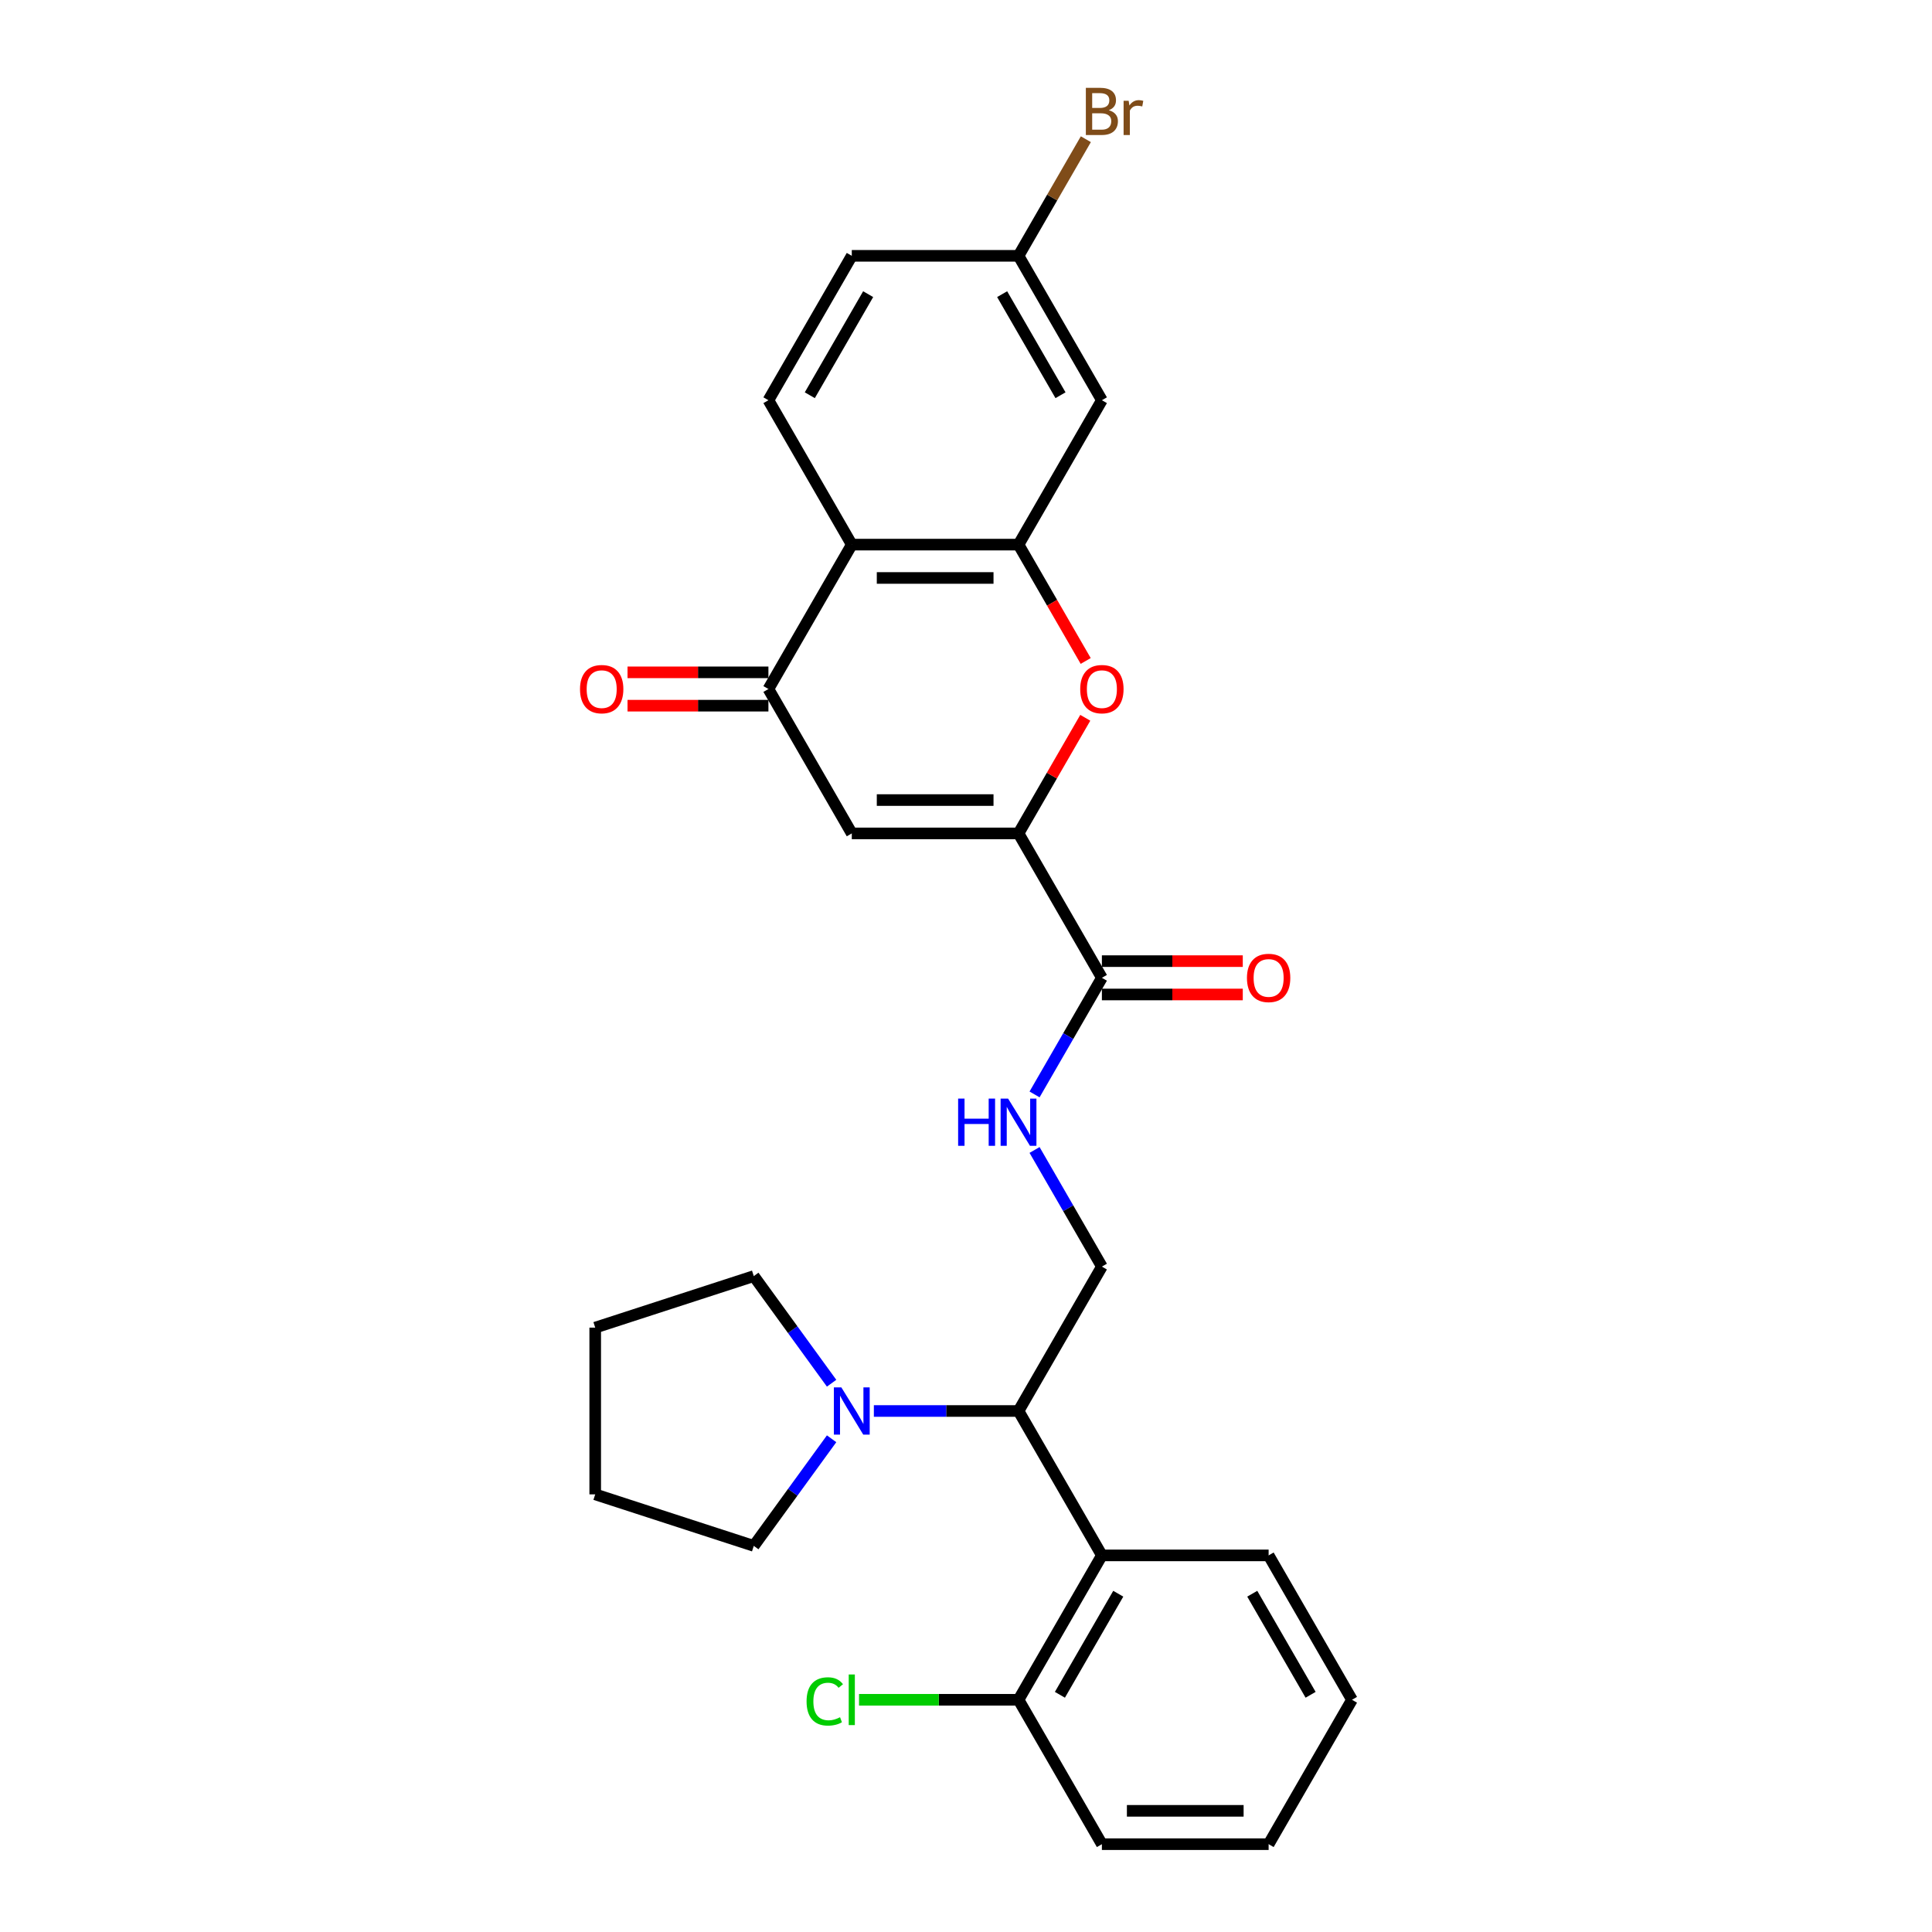<?xml version='1.0' encoding='iso-8859-1'?>
<svg version='1.1' baseProfile='full'
              xmlns='http://www.w3.org/2000/svg'
                      xmlns:rdkit='http://www.rdkit.org/xml'
                      xmlns:xlink='http://www.w3.org/1999/xlink'
                  xml:space='preserve'
width='1000px' height='1000px' viewBox='0 0 1000 1000'>
<!-- END OF HEADER -->
<rect style='opacity:1.0;fill:#FFFFFF;stroke:none' width='1000' height='1000' x='0' y='0'> </rect>
<path class='bond-0' d='M 527.185,431.371 L 440.884,431.371' style='fill:none;fill-rule:evenodd;stroke:#000000;stroke-width:6px;stroke-linecap:butt;stroke-linejoin:miter;stroke-opacity:1' />
<path class='bond-0' d='M 514.24,414.111 L 453.829,414.111' style='fill:none;fill-rule:evenodd;stroke:#000000;stroke-width:6px;stroke-linecap:butt;stroke-linejoin:miter;stroke-opacity:1' />
<path class='bond-2' d='M 527.185,431.371 L 544.46,401.449' style='fill:none;fill-rule:evenodd;stroke:#000000;stroke-width:6px;stroke-linecap:butt;stroke-linejoin:miter;stroke-opacity:1' />
<path class='bond-2' d='M 544.46,401.449 L 561.736,371.527' style='fill:none;fill-rule:evenodd;stroke:#FF0000;stroke-width:6px;stroke-linecap:butt;stroke-linejoin:miter;stroke-opacity:1' />
<path class='bond-5' d='M 527.185,431.371 L 570.336,506.11' style='fill:none;fill-rule:evenodd;stroke:#000000;stroke-width:6px;stroke-linecap:butt;stroke-linejoin:miter;stroke-opacity:1' />
<path class='bond-3' d='M 440.884,431.371 L 397.733,356.632' style='fill:none;fill-rule:evenodd;stroke:#000000;stroke-width:6px;stroke-linecap:butt;stroke-linejoin:miter;stroke-opacity:1' />
<path class='bond-1' d='M 527.185,281.892 L 544.57,312.004' style='fill:none;fill-rule:evenodd;stroke:#000000;stroke-width:6px;stroke-linecap:butt;stroke-linejoin:miter;stroke-opacity:1' />
<path class='bond-1' d='M 544.57,312.004 L 561.955,342.116' style='fill:none;fill-rule:evenodd;stroke:#FF0000;stroke-width:6px;stroke-linecap:butt;stroke-linejoin:miter;stroke-opacity:1' />
<path class='bond-4' d='M 527.185,281.892 L 440.884,281.892' style='fill:none;fill-rule:evenodd;stroke:#000000;stroke-width:6px;stroke-linecap:butt;stroke-linejoin:miter;stroke-opacity:1' />
<path class='bond-4' d='M 514.24,299.153 L 453.829,299.153' style='fill:none;fill-rule:evenodd;stroke:#000000;stroke-width:6px;stroke-linecap:butt;stroke-linejoin:miter;stroke-opacity:1' />
<path class='bond-10' d='M 527.185,281.892 L 570.336,207.153' style='fill:none;fill-rule:evenodd;stroke:#000000;stroke-width:6px;stroke-linecap:butt;stroke-linejoin:miter;stroke-opacity:1' />
<path class='bond-14' d='M 397.733,348.002 L 361.27,348.002' style='fill:none;fill-rule:evenodd;stroke:#000000;stroke-width:6px;stroke-linecap:butt;stroke-linejoin:miter;stroke-opacity:1' />
<path class='bond-14' d='M 361.27,348.002 L 324.808,348.002' style='fill:none;fill-rule:evenodd;stroke:#FF0000;stroke-width:6px;stroke-linecap:butt;stroke-linejoin:miter;stroke-opacity:1' />
<path class='bond-14' d='M 397.733,365.262 L 361.27,365.262' style='fill:none;fill-rule:evenodd;stroke:#000000;stroke-width:6px;stroke-linecap:butt;stroke-linejoin:miter;stroke-opacity:1' />
<path class='bond-14' d='M 361.27,365.262 L 324.808,365.262' style='fill:none;fill-rule:evenodd;stroke:#FF0000;stroke-width:6px;stroke-linecap:butt;stroke-linejoin:miter;stroke-opacity:1' />
<path class='bond-28' d='M 397.733,356.632 L 440.884,281.892' style='fill:none;fill-rule:evenodd;stroke:#000000;stroke-width:6px;stroke-linecap:butt;stroke-linejoin:miter;stroke-opacity:1' />
<path class='bond-12' d='M 440.884,281.892 L 397.733,207.153' style='fill:none;fill-rule:evenodd;stroke:#000000;stroke-width:6px;stroke-linecap:butt;stroke-linejoin:miter;stroke-opacity:1' />
<path class='bond-9' d='M 570.336,506.11 L 552.911,536.291' style='fill:none;fill-rule:evenodd;stroke:#000000;stroke-width:6px;stroke-linecap:butt;stroke-linejoin:miter;stroke-opacity:1' />
<path class='bond-9' d='M 552.911,536.291 L 535.486,566.472' style='fill:none;fill-rule:evenodd;stroke:#0000FF;stroke-width:6px;stroke-linecap:butt;stroke-linejoin:miter;stroke-opacity:1' />
<path class='bond-15' d='M 570.336,514.74 L 606.798,514.74' style='fill:none;fill-rule:evenodd;stroke:#000000;stroke-width:6px;stroke-linecap:butt;stroke-linejoin:miter;stroke-opacity:1' />
<path class='bond-15' d='M 606.798,514.74 L 643.26,514.74' style='fill:none;fill-rule:evenodd;stroke:#FF0000;stroke-width:6px;stroke-linecap:butt;stroke-linejoin:miter;stroke-opacity:1' />
<path class='bond-15' d='M 570.336,497.48 L 606.798,497.48' style='fill:none;fill-rule:evenodd;stroke:#000000;stroke-width:6px;stroke-linecap:butt;stroke-linejoin:miter;stroke-opacity:1' />
<path class='bond-15' d='M 606.798,497.48 L 643.26,497.48' style='fill:none;fill-rule:evenodd;stroke:#FF0000;stroke-width:6px;stroke-linecap:butt;stroke-linejoin:miter;stroke-opacity:1' />
<path class='bond-6' d='M 527.185,730.328 L 570.336,655.589' style='fill:none;fill-rule:evenodd;stroke:#000000;stroke-width:6px;stroke-linecap:butt;stroke-linejoin:miter;stroke-opacity:1' />
<path class='bond-7' d='M 527.185,730.328 L 570.336,805.067' style='fill:none;fill-rule:evenodd;stroke:#000000;stroke-width:6px;stroke-linecap:butt;stroke-linejoin:miter;stroke-opacity:1' />
<path class='bond-8' d='M 527.185,730.328 L 489.747,730.328' style='fill:none;fill-rule:evenodd;stroke:#000000;stroke-width:6px;stroke-linecap:butt;stroke-linejoin:miter;stroke-opacity:1' />
<path class='bond-8' d='M 489.747,730.328 L 452.31,730.328' style='fill:none;fill-rule:evenodd;stroke:#0000FF;stroke-width:6px;stroke-linecap:butt;stroke-linejoin:miter;stroke-opacity:1' />
<path class='bond-13' d='M 570.336,805.067 L 527.185,879.806' style='fill:none;fill-rule:evenodd;stroke:#000000;stroke-width:6px;stroke-linecap:butt;stroke-linejoin:miter;stroke-opacity:1' />
<path class='bond-13' d='M 578.811,824.908 L 548.605,877.225' style='fill:none;fill-rule:evenodd;stroke:#000000;stroke-width:6px;stroke-linecap:butt;stroke-linejoin:miter;stroke-opacity:1' />
<path class='bond-20' d='M 570.336,805.067 L 656.637,805.067' style='fill:none;fill-rule:evenodd;stroke:#000000;stroke-width:6px;stroke-linecap:butt;stroke-linejoin:miter;stroke-opacity:1' />
<path class='bond-21' d='M 430.437,744.706 L 410.297,772.426' style='fill:none;fill-rule:evenodd;stroke:#0000FF;stroke-width:6px;stroke-linecap:butt;stroke-linejoin:miter;stroke-opacity:1' />
<path class='bond-21' d='M 410.297,772.426 L 390.157,800.147' style='fill:none;fill-rule:evenodd;stroke:#000000;stroke-width:6px;stroke-linecap:butt;stroke-linejoin:miter;stroke-opacity:1' />
<path class='bond-22' d='M 430.437,715.95 L 410.297,688.229' style='fill:none;fill-rule:evenodd;stroke:#0000FF;stroke-width:6px;stroke-linecap:butt;stroke-linejoin:miter;stroke-opacity:1' />
<path class='bond-22' d='M 410.297,688.229 L 390.157,660.508' style='fill:none;fill-rule:evenodd;stroke:#000000;stroke-width:6px;stroke-linecap:butt;stroke-linejoin:miter;stroke-opacity:1' />
<path class='bond-11' d='M 535.486,595.227 L 552.911,625.408' style='fill:none;fill-rule:evenodd;stroke:#0000FF;stroke-width:6px;stroke-linecap:butt;stroke-linejoin:miter;stroke-opacity:1' />
<path class='bond-11' d='M 552.911,625.408 L 570.336,655.589' style='fill:none;fill-rule:evenodd;stroke:#000000;stroke-width:6px;stroke-linecap:butt;stroke-linejoin:miter;stroke-opacity:1' />
<path class='bond-16' d='M 570.336,207.153 L 527.185,132.414' style='fill:none;fill-rule:evenodd;stroke:#000000;stroke-width:6px;stroke-linecap:butt;stroke-linejoin:miter;stroke-opacity:1' />
<path class='bond-16' d='M 548.915,204.573 L 518.71,152.255' style='fill:none;fill-rule:evenodd;stroke:#000000;stroke-width:6px;stroke-linecap:butt;stroke-linejoin:miter;stroke-opacity:1' />
<path class='bond-29' d='M 397.733,207.153 L 440.884,132.414' style='fill:none;fill-rule:evenodd;stroke:#000000;stroke-width:6px;stroke-linecap:butt;stroke-linejoin:miter;stroke-opacity:1' />
<path class='bond-29' d='M 419.153,204.573 L 449.359,152.255' style='fill:none;fill-rule:evenodd;stroke:#000000;stroke-width:6px;stroke-linecap:butt;stroke-linejoin:miter;stroke-opacity:1' />
<path class='bond-18' d='M 527.185,879.806 L 485.907,879.806' style='fill:none;fill-rule:evenodd;stroke:#000000;stroke-width:6px;stroke-linecap:butt;stroke-linejoin:miter;stroke-opacity:1' />
<path class='bond-18' d='M 485.907,879.806 L 444.629,879.806' style='fill:none;fill-rule:evenodd;stroke:#00CC00;stroke-width:6px;stroke-linecap:butt;stroke-linejoin:miter;stroke-opacity:1' />
<path class='bond-23' d='M 527.185,879.806 L 570.336,954.545' style='fill:none;fill-rule:evenodd;stroke:#000000;stroke-width:6px;stroke-linecap:butt;stroke-linejoin:miter;stroke-opacity:1' />
<path class='bond-17' d='M 527.185,132.414 L 440.884,132.414' style='fill:none;fill-rule:evenodd;stroke:#000000;stroke-width:6px;stroke-linecap:butt;stroke-linejoin:miter;stroke-opacity:1' />
<path class='bond-19' d='M 527.185,132.414 L 544.61,102.233' style='fill:none;fill-rule:evenodd;stroke:#000000;stroke-width:6px;stroke-linecap:butt;stroke-linejoin:miter;stroke-opacity:1' />
<path class='bond-19' d='M 544.61,102.233 L 562.035,72.053' style='fill:none;fill-rule:evenodd;stroke:#7F4C19;stroke-width:6px;stroke-linecap:butt;stroke-linejoin:miter;stroke-opacity:1' />
<path class='bond-24' d='M 656.637,805.067 L 699.788,879.806' style='fill:none;fill-rule:evenodd;stroke:#000000;stroke-width:6px;stroke-linecap:butt;stroke-linejoin:miter;stroke-opacity:1' />
<path class='bond-24' d='M 648.162,824.908 L 678.367,877.225' style='fill:none;fill-rule:evenodd;stroke:#000000;stroke-width:6px;stroke-linecap:butt;stroke-linejoin:miter;stroke-opacity:1' />
<path class='bond-26' d='M 390.157,800.147 L 308.079,773.479' style='fill:none;fill-rule:evenodd;stroke:#000000;stroke-width:6px;stroke-linecap:butt;stroke-linejoin:miter;stroke-opacity:1' />
<path class='bond-25' d='M 390.157,660.508 L 308.079,687.177' style='fill:none;fill-rule:evenodd;stroke:#000000;stroke-width:6px;stroke-linecap:butt;stroke-linejoin:miter;stroke-opacity:1' />
<path class='bond-31' d='M 570.336,954.545 L 656.637,954.545' style='fill:none;fill-rule:evenodd;stroke:#000000;stroke-width:6px;stroke-linecap:butt;stroke-linejoin:miter;stroke-opacity:1' />
<path class='bond-31' d='M 583.281,937.285 L 643.692,937.285' style='fill:none;fill-rule:evenodd;stroke:#000000;stroke-width:6px;stroke-linecap:butt;stroke-linejoin:miter;stroke-opacity:1' />
<path class='bond-27' d='M 699.788,879.806 L 656.637,954.545' style='fill:none;fill-rule:evenodd;stroke:#000000;stroke-width:6px;stroke-linecap:butt;stroke-linejoin:miter;stroke-opacity:1' />
<path class='bond-30' d='M 308.079,687.177 L 308.079,773.479' style='fill:none;fill-rule:evenodd;stroke:#000000;stroke-width:6px;stroke-linecap:butt;stroke-linejoin:miter;stroke-opacity:1' />
<path  class='atom-3' d='M 559.116 356.701
Q 559.116 350.832, 562.016 347.553
Q 564.916 344.273, 570.336 344.273
Q 575.755 344.273, 578.655 347.553
Q 581.555 350.832, 581.555 356.701
Q 581.555 362.638, 578.621 366.021
Q 575.686 369.37, 570.336 369.37
Q 564.95 369.37, 562.016 366.021
Q 559.116 362.673, 559.116 356.701
M 570.336 366.608
Q 574.064 366.608, 576.066 364.123
Q 578.103 361.603, 578.103 356.701
Q 578.103 351.902, 576.066 349.486
Q 574.064 347.035, 570.336 347.035
Q 566.607 347.035, 564.571 349.451
Q 562.569 351.868, 562.569 356.701
Q 562.569 361.637, 564.571 364.123
Q 566.607 366.608, 570.336 366.608
' fill='#FF0000'/>
<path  class='atom-9' d='M 435.481 718.108
L 443.49 731.053
Q 444.284 732.33, 445.561 734.643
Q 446.838 736.956, 446.907 737.094
L 446.907 718.108
L 450.152 718.108
L 450.152 742.548
L 446.804 742.548
L 438.208 728.395
Q 437.207 726.738, 436.137 724.839
Q 435.101 722.94, 434.791 722.354
L 434.791 742.548
L 431.615 742.548
L 431.615 718.108
L 435.481 718.108
' fill='#0000FF'/>
<path  class='atom-10' d='M 495.927 568.629
L 499.241 568.629
L 499.241 579.02
L 511.737 579.02
L 511.737 568.629
L 515.051 568.629
L 515.051 593.07
L 511.737 593.07
L 511.737 581.781
L 499.241 581.781
L 499.241 593.07
L 495.927 593.07
L 495.927 568.629
' fill='#0000FF'/>
<path  class='atom-10' d='M 521.782 568.629
L 529.791 581.574
Q 530.585 582.852, 531.862 585.164
Q 533.14 587.477, 533.209 587.615
L 533.209 568.629
L 536.454 568.629
L 536.454 593.07
L 533.105 593.07
L 524.51 578.916
Q 523.509 577.259, 522.438 575.361
Q 521.403 573.462, 521.092 572.875
L 521.092 593.07
L 517.916 593.07
L 517.916 568.629
L 521.782 568.629
' fill='#0000FF'/>
<path  class='atom-15' d='M 300.212 356.701
Q 300.212 350.832, 303.112 347.553
Q 306.012 344.273, 311.431 344.273
Q 316.851 344.273, 319.751 347.553
Q 322.651 350.832, 322.651 356.701
Q 322.651 362.638, 319.716 366.021
Q 316.782 369.37, 311.431 369.37
Q 306.046 369.37, 303.112 366.021
Q 300.212 362.673, 300.212 356.701
M 311.431 366.608
Q 315.16 366.608, 317.162 364.123
Q 319.199 361.603, 319.199 356.701
Q 319.199 351.902, 317.162 349.486
Q 315.16 347.035, 311.431 347.035
Q 307.703 347.035, 305.666 349.451
Q 303.664 351.868, 303.664 356.701
Q 303.664 361.637, 305.666 364.123
Q 307.703 366.608, 311.431 366.608
' fill='#FF0000'/>
<path  class='atom-16' d='M 645.418 506.179
Q 645.418 500.311, 648.318 497.031
Q 651.217 493.752, 656.637 493.752
Q 662.057 493.752, 664.957 497.031
Q 667.856 500.311, 667.856 506.179
Q 667.856 512.117, 664.922 515.5
Q 661.988 518.848, 656.637 518.848
Q 651.252 518.848, 648.318 515.5
Q 645.418 512.151, 645.418 506.179
M 656.637 516.087
Q 660.365 516.087, 662.367 513.601
Q 664.404 511.081, 664.404 506.179
Q 664.404 501.381, 662.367 498.964
Q 660.365 496.513, 656.637 496.513
Q 652.909 496.513, 650.872 498.93
Q 648.87 501.346, 648.87 506.179
Q 648.87 511.116, 650.872 513.601
Q 652.909 516.087, 656.637 516.087
' fill='#FF0000'/>
<path  class='atom-19' d='M 417.479 880.652
Q 417.479 874.576, 420.309 871.4
Q 423.174 868.19, 428.594 868.19
Q 433.634 868.19, 436.327 871.746
L 434.048 873.61
Q 432.081 871.021, 428.594 871.021
Q 424.901 871.021, 422.933 873.506
Q 421 875.957, 421 880.652
Q 421 885.485, 423.002 887.97
Q 425.039 890.456, 428.974 890.456
Q 431.667 890.456, 434.808 888.833
L 435.774 891.422
Q 434.497 892.251, 432.564 892.734
Q 430.631 893.217, 428.491 893.217
Q 423.174 893.217, 420.309 889.973
Q 417.479 886.728, 417.479 880.652
' fill='#00CC00'/>
<path  class='atom-19' d='M 439.296 866.706
L 442.471 866.706
L 442.471 892.907
L 439.296 892.907
L 439.296 866.706
' fill='#00CC00'/>
<path  class='atom-20' d='M 573.909 57.053
Q 576.256 57.709, 577.43 59.159
Q 578.638 60.575, 578.638 62.68
Q 578.638 66.063, 576.463 67.996
Q 574.323 69.895, 570.249 69.895
L 562.033 69.895
L 562.033 45.455
L 569.248 45.455
Q 573.425 45.455, 575.531 47.146
Q 577.637 48.838, 577.637 51.944
Q 577.637 55.638, 573.909 57.053
M 565.313 48.216
L 565.313 55.88
L 569.248 55.88
Q 571.665 55.88, 572.907 54.913
Q 574.185 53.912, 574.185 51.944
Q 574.185 48.216, 569.248 48.216
L 565.313 48.216
M 570.249 67.133
Q 572.631 67.133, 573.909 65.994
Q 575.186 64.855, 575.186 62.68
Q 575.186 60.678, 573.77 59.677
Q 572.39 58.641, 569.732 58.641
L 565.313 58.641
L 565.313 67.133
L 570.249 67.133
' fill='#7F4C19'/>
<path  class='atom-20' d='M 584.196 52.151
L 584.575 54.602
Q 586.439 51.841, 589.477 51.841
Q 590.444 51.841, 591.756 52.186
L 591.238 55.086
Q 589.753 54.741, 588.925 54.741
Q 587.475 54.741, 586.509 55.327
Q 585.576 55.88, 584.817 57.226
L 584.817 69.895
L 581.572 69.895
L 581.572 52.151
L 584.196 52.151
' fill='#7F4C19'/>
</svg>
